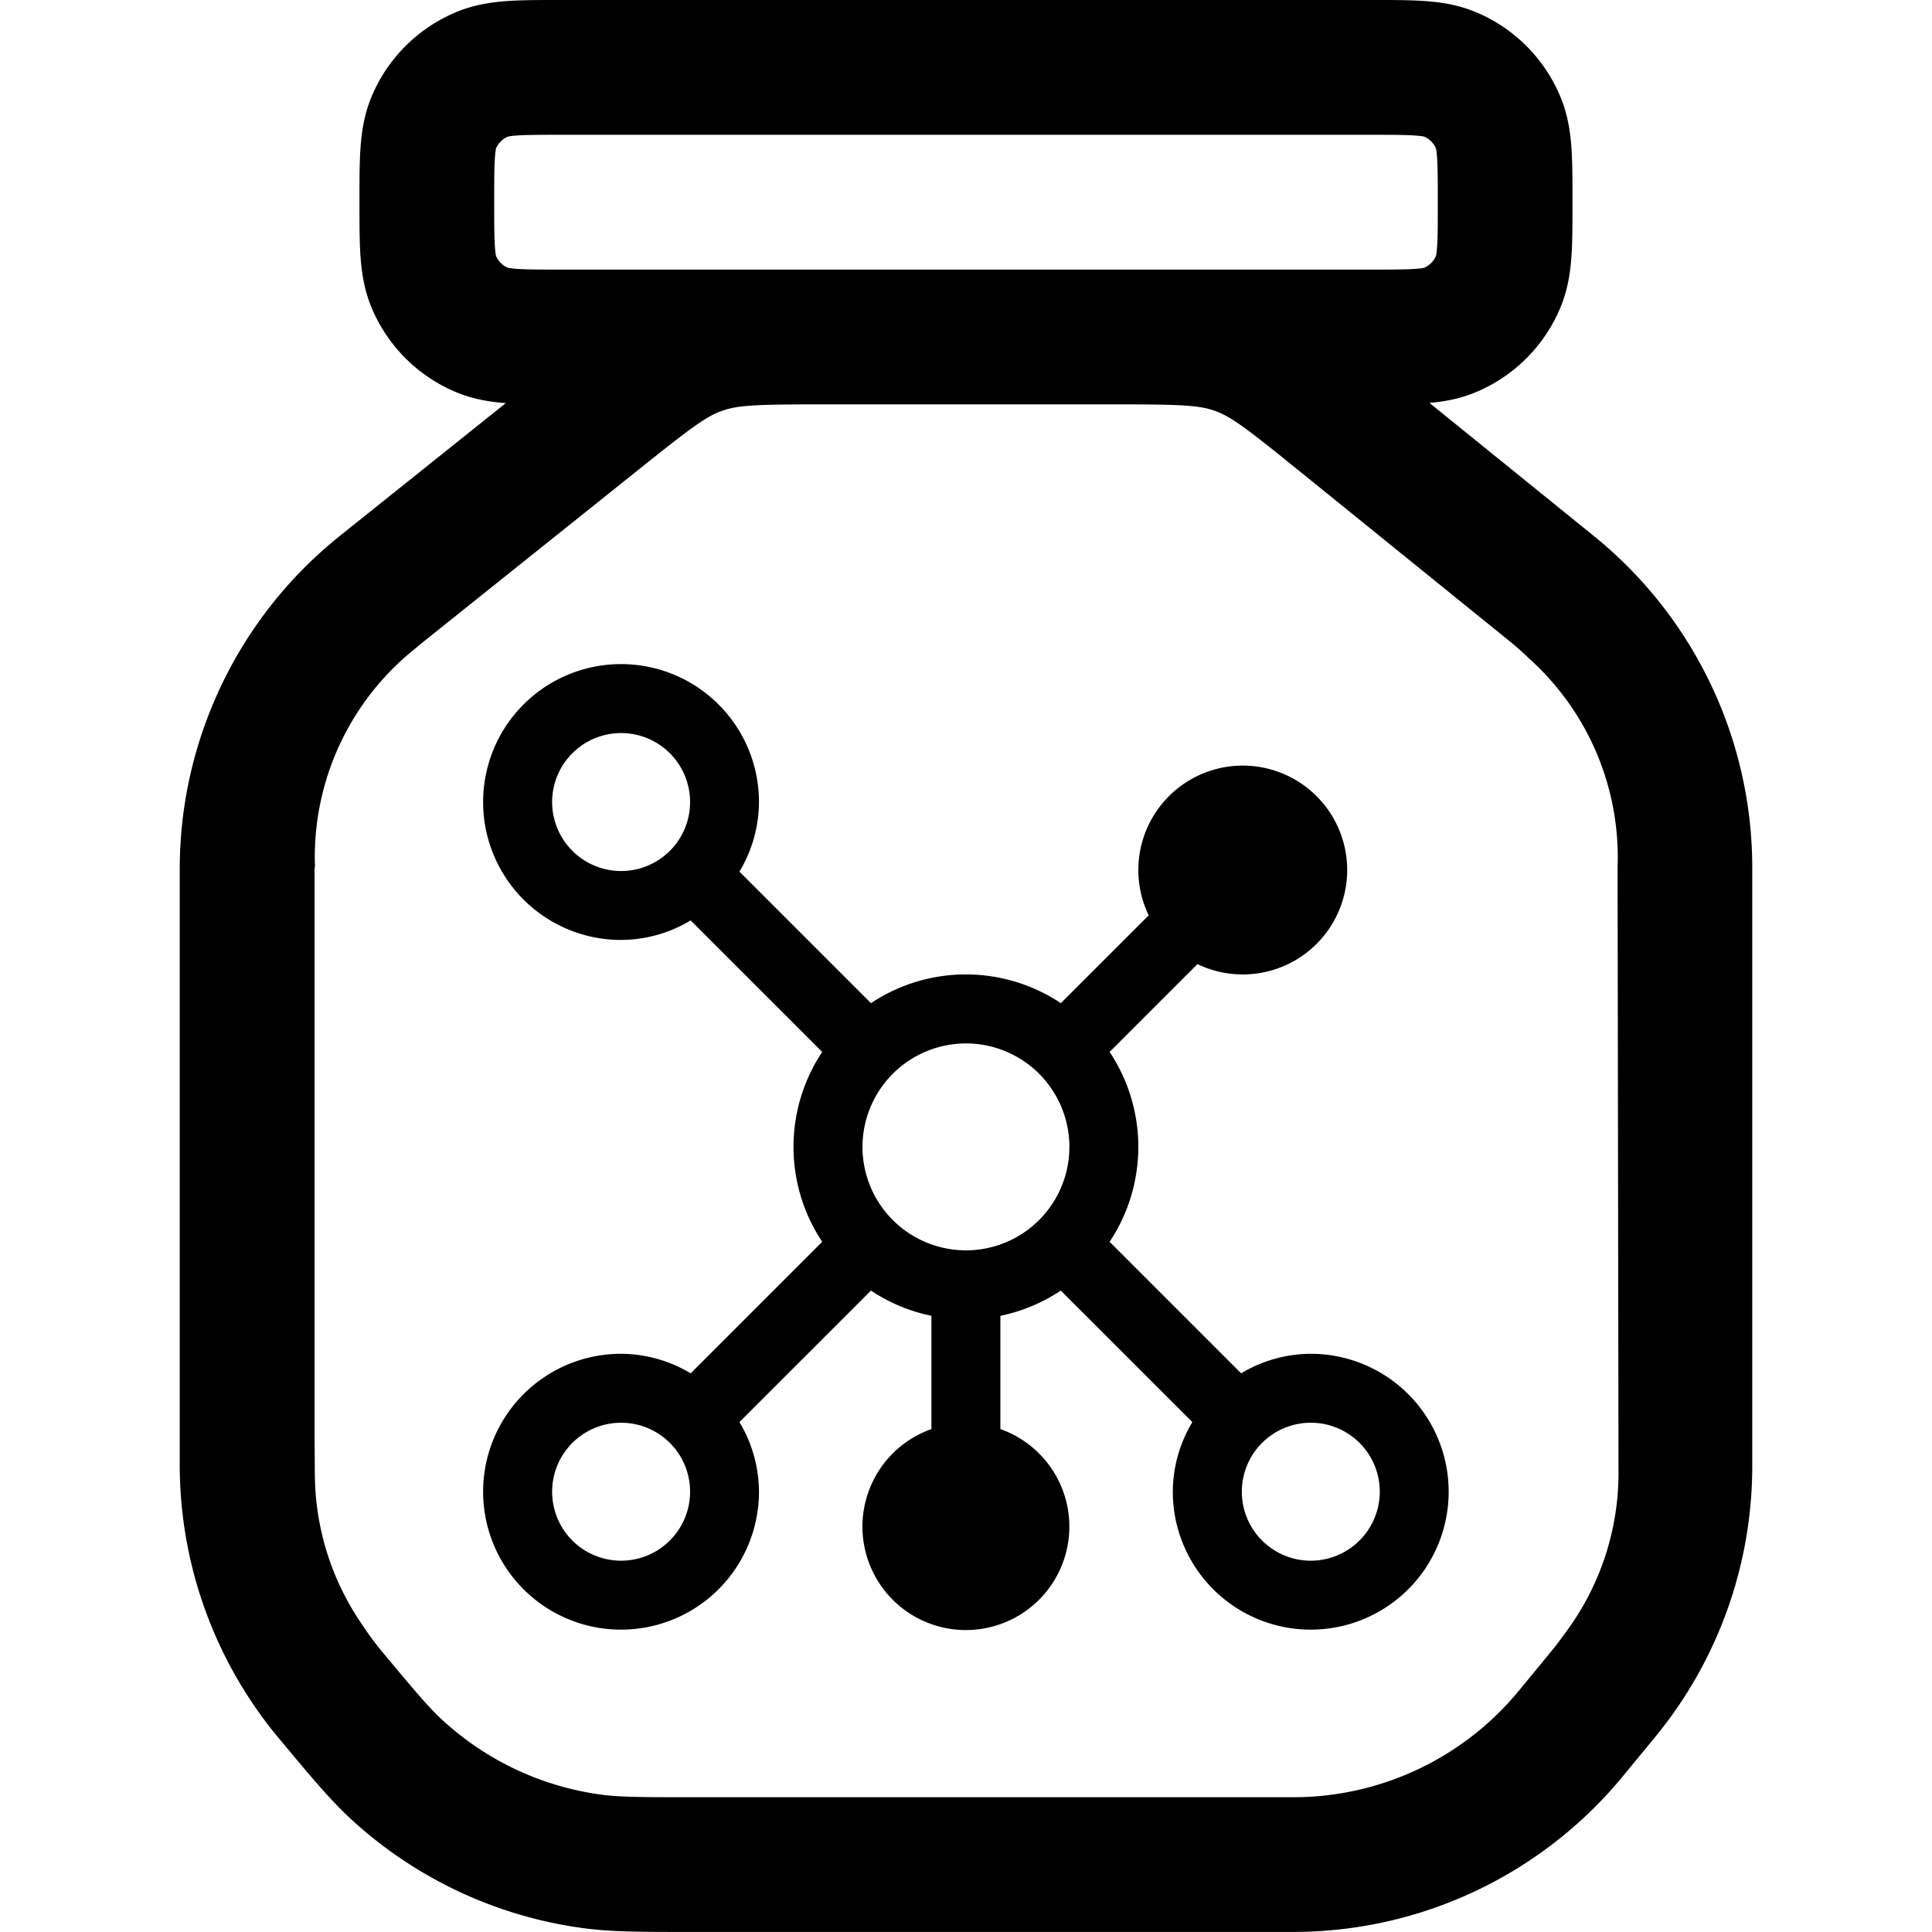 <svg version="1.1" viewBox="0 0 64 64" xmlns="http://www.w3.org/2000/svg">
 <defs>
  <style>.cls-1{fill:none;}</style>
  <style>.cls-1{fill:none;}</style>
 </defs>
 <path d="m43.421 44.846a4.518 4.518 0 0 0-2.307 0.647l-4.357-4.357a5.672 5.672 0 0 0 0-6.289l2.91-2.91a3.459 3.459 0 1 0-1.615-1.615l-2.91 2.909a5.672 5.672 0 0 0-6.29 0l-4.357-4.357a4.518 4.518 0 0 0 0.647-2.306 4.569 4.569 0 1 0-4.569 4.569 4.518 4.518 0 0 0 2.307-0.647l4.357 4.357a5.672 5.672 0 0 0 0 6.289l-4.357 4.357a4.519 4.519 0 0 0-2.307-0.647 4.569 4.569 0 1 0 4.569 4.569 4.518 4.518 0 0 0-0.647-2.307l4.357-4.356a5.676 5.676 0 0 0 2.002 0.836v3.752a3.427 3.427 0 1 0 2.285 0v-3.752a5.676 5.676 0 0 0 2.002-0.836l4.357 4.356a4.518 4.518 0 0 0-0.647 2.307 4.569 4.569 0 1 0 4.569-4.569zm-11.423-10.281a3.427 3.427 0 1 1-3.427 3.427 3.431 3.431 0 0 1 3.427-3.427zm-13.708-7.996a2.285 2.285 0 1 1 2.285 2.285 2.287 2.287 0 0 1-2.285-2.285zm2.285 25.131a2.285 2.285 0 1 1 2.285-2.285 2.287 2.287 0 0 1-2.285 2.285zm22.847 0a2.285 2.285 0 1 1 2.285-2.285 2.288 2.288 0 0 1-2.285 2.285zm-24.882-51.7c-0.638-2.9767e-5 -1.223-3.7209e-4 -1.715 0.033-0.529 0.036-1.11 0.119-1.701 0.363-1.276 0.529-2.292 1.542-2.82 2.818-0.245 0.591-0.327 1.172-0.363 1.701-0.034 0.492-0.033 1.079-0.033 1.717v0.129c-2.9e-5 0.638-3.51e-4 1.225 0.033 1.717 0.036 0.529 0.119 1.11 0.363 1.701 0.529 1.276 1.544 2.29 2.82 2.818 0.565 0.234 1.121 0.319 1.631 0.357l-5.494 4.396c-3.354 2.683-5.307 6.746-5.307 11.041v19.732c0 3.308 1.16 6.512 3.277 9.053l0.105 0.125c0.988 1.186 1.623 1.949 2.338 2.602 2.116 1.931 4.769 3.175 7.607 3.564 0.959 0.132 1.952 0.131 3.496 0.131h20.062c4.225 0 8.23-1.891 10.916-5.152l1.066-1.295c2.085-2.531 3.225-5.708 3.225-8.988v-19.814c0-4.267-1.928-8.306-5.244-10.99l-5.449-4.412c0.48-0.042 0.998-0.132 1.523-0.35 1.276-0.529 2.29-1.542 2.818-2.818 0.245-0.591 0.327-1.172 0.363-1.701 0.034-0.492 0.033-1.079 0.033-1.717v-0.129c0-0.638 4.35e-4 -1.225-0.033-1.717-0.036-0.529-0.119-1.11-0.363-1.701-0.529-1.276-1.542-2.29-2.818-2.818-0.591-0.245-1.172-0.327-1.701-0.363-0.492-0.034-1.079-0.033-1.717-0.033zm0.064 4.465h26.791c0.724 0 1.155 0.002 1.477 0.024 0.199 0.014 0.285 0.032 0.307 0.037 0.175 0.075 0.313 0.216 0.389 0.391 0.006 0.022 0.024 0.106 0.037 0.305 0.022 0.322 0.024 0.753 0.024 1.476 0 0.724-0.001 1.155-0.024 1.476-0.014 0.199-0.031 0.283-0.037 0.305-0.075 0.175-0.214 0.315-0.389 0.391-0.022 0.006-0.108 0.024-0.307 0.037-0.321 0.022-0.753 0.024-1.477 0.024h-7.615c-0.19-4.762e-4 -0.383-1.784e-4 -0.582 0h-10.256c-0.197-1.784e-4 -0.39-4.762e-4 -0.578 0h-7.76c-0.724 0-1.155-0.002-1.476-0.024-0.199-0.014-0.283-0.032-0.305-0.037-0.175-0.075-0.315-0.215-0.391-0.391-0.006-0.022-0.024-0.106-0.037-0.305-0.022-0.322-0.024-0.752-0.024-1.476 0-0.724 0.001-1.155 0.024-1.476 0.014-0.199 0.032-0.283 0.037-0.305 0.075-0.175 0.215-0.315 0.391-0.391 0.022-0.006 0.106-0.024 0.305-0.037 0.322-0.022 0.753-0.024 1.476-0.024zm8.643 8.93h9.643c2.241 0 2.831 0.029 3.35 0.213 0.519 0.184 0.997 0.533 2.738 1.943l7.018 5.68c0.229 0.185 0.447 0.379 0.656 0.582 1.869 1.677 2.938 4.069 2.938 6.58 3.74e-4 0.117-0.002 0.234-6e-3 0.352 0 0 0.031 19.659 0.031 20.049 1.74e-4 1.928-0.63 3.803-1.795 5.34-0.14 0.199-0.288 0.393-0.443 0.582l-1.066 1.295c-1.838 2.232-4.578 3.525-7.469 3.525h-19.898c-1.762 0-2.433-0.005-3.053-0.09-1.942-0.266-3.757-1.118-5.205-2.439-0.462-0.421-0.896-0.934-2.023-2.287-0.244-0.293-0.469-0.599-0.676-0.916-1.014-1.474-1.557-3.221-1.557-5.01-0.002-0.016-0.006-1.004-0.01-1.166v-18.834c0.004-0.037 0.009-0.074 0.014-0.111-0.004-0.096-0.005-0.193-0.006-0.289-1.24e-4 -2.7 1.234-5.251 3.35-6.928 0.09-0.077 0.181-0.152 0.273-0.227l7.154-5.723c1.734-1.387 2.208-1.73 2.723-1.91 0.515-0.181 1.1-0.211 3.32-0.211z" stroke-width="3.779"/>
 <style type="text/css">.st0{fill:none;stroke:#000000;stroke-width:2;stroke-linecap:round;stroke-linejoin:round;stroke-miterlimit:10;}</style>
</svg>
